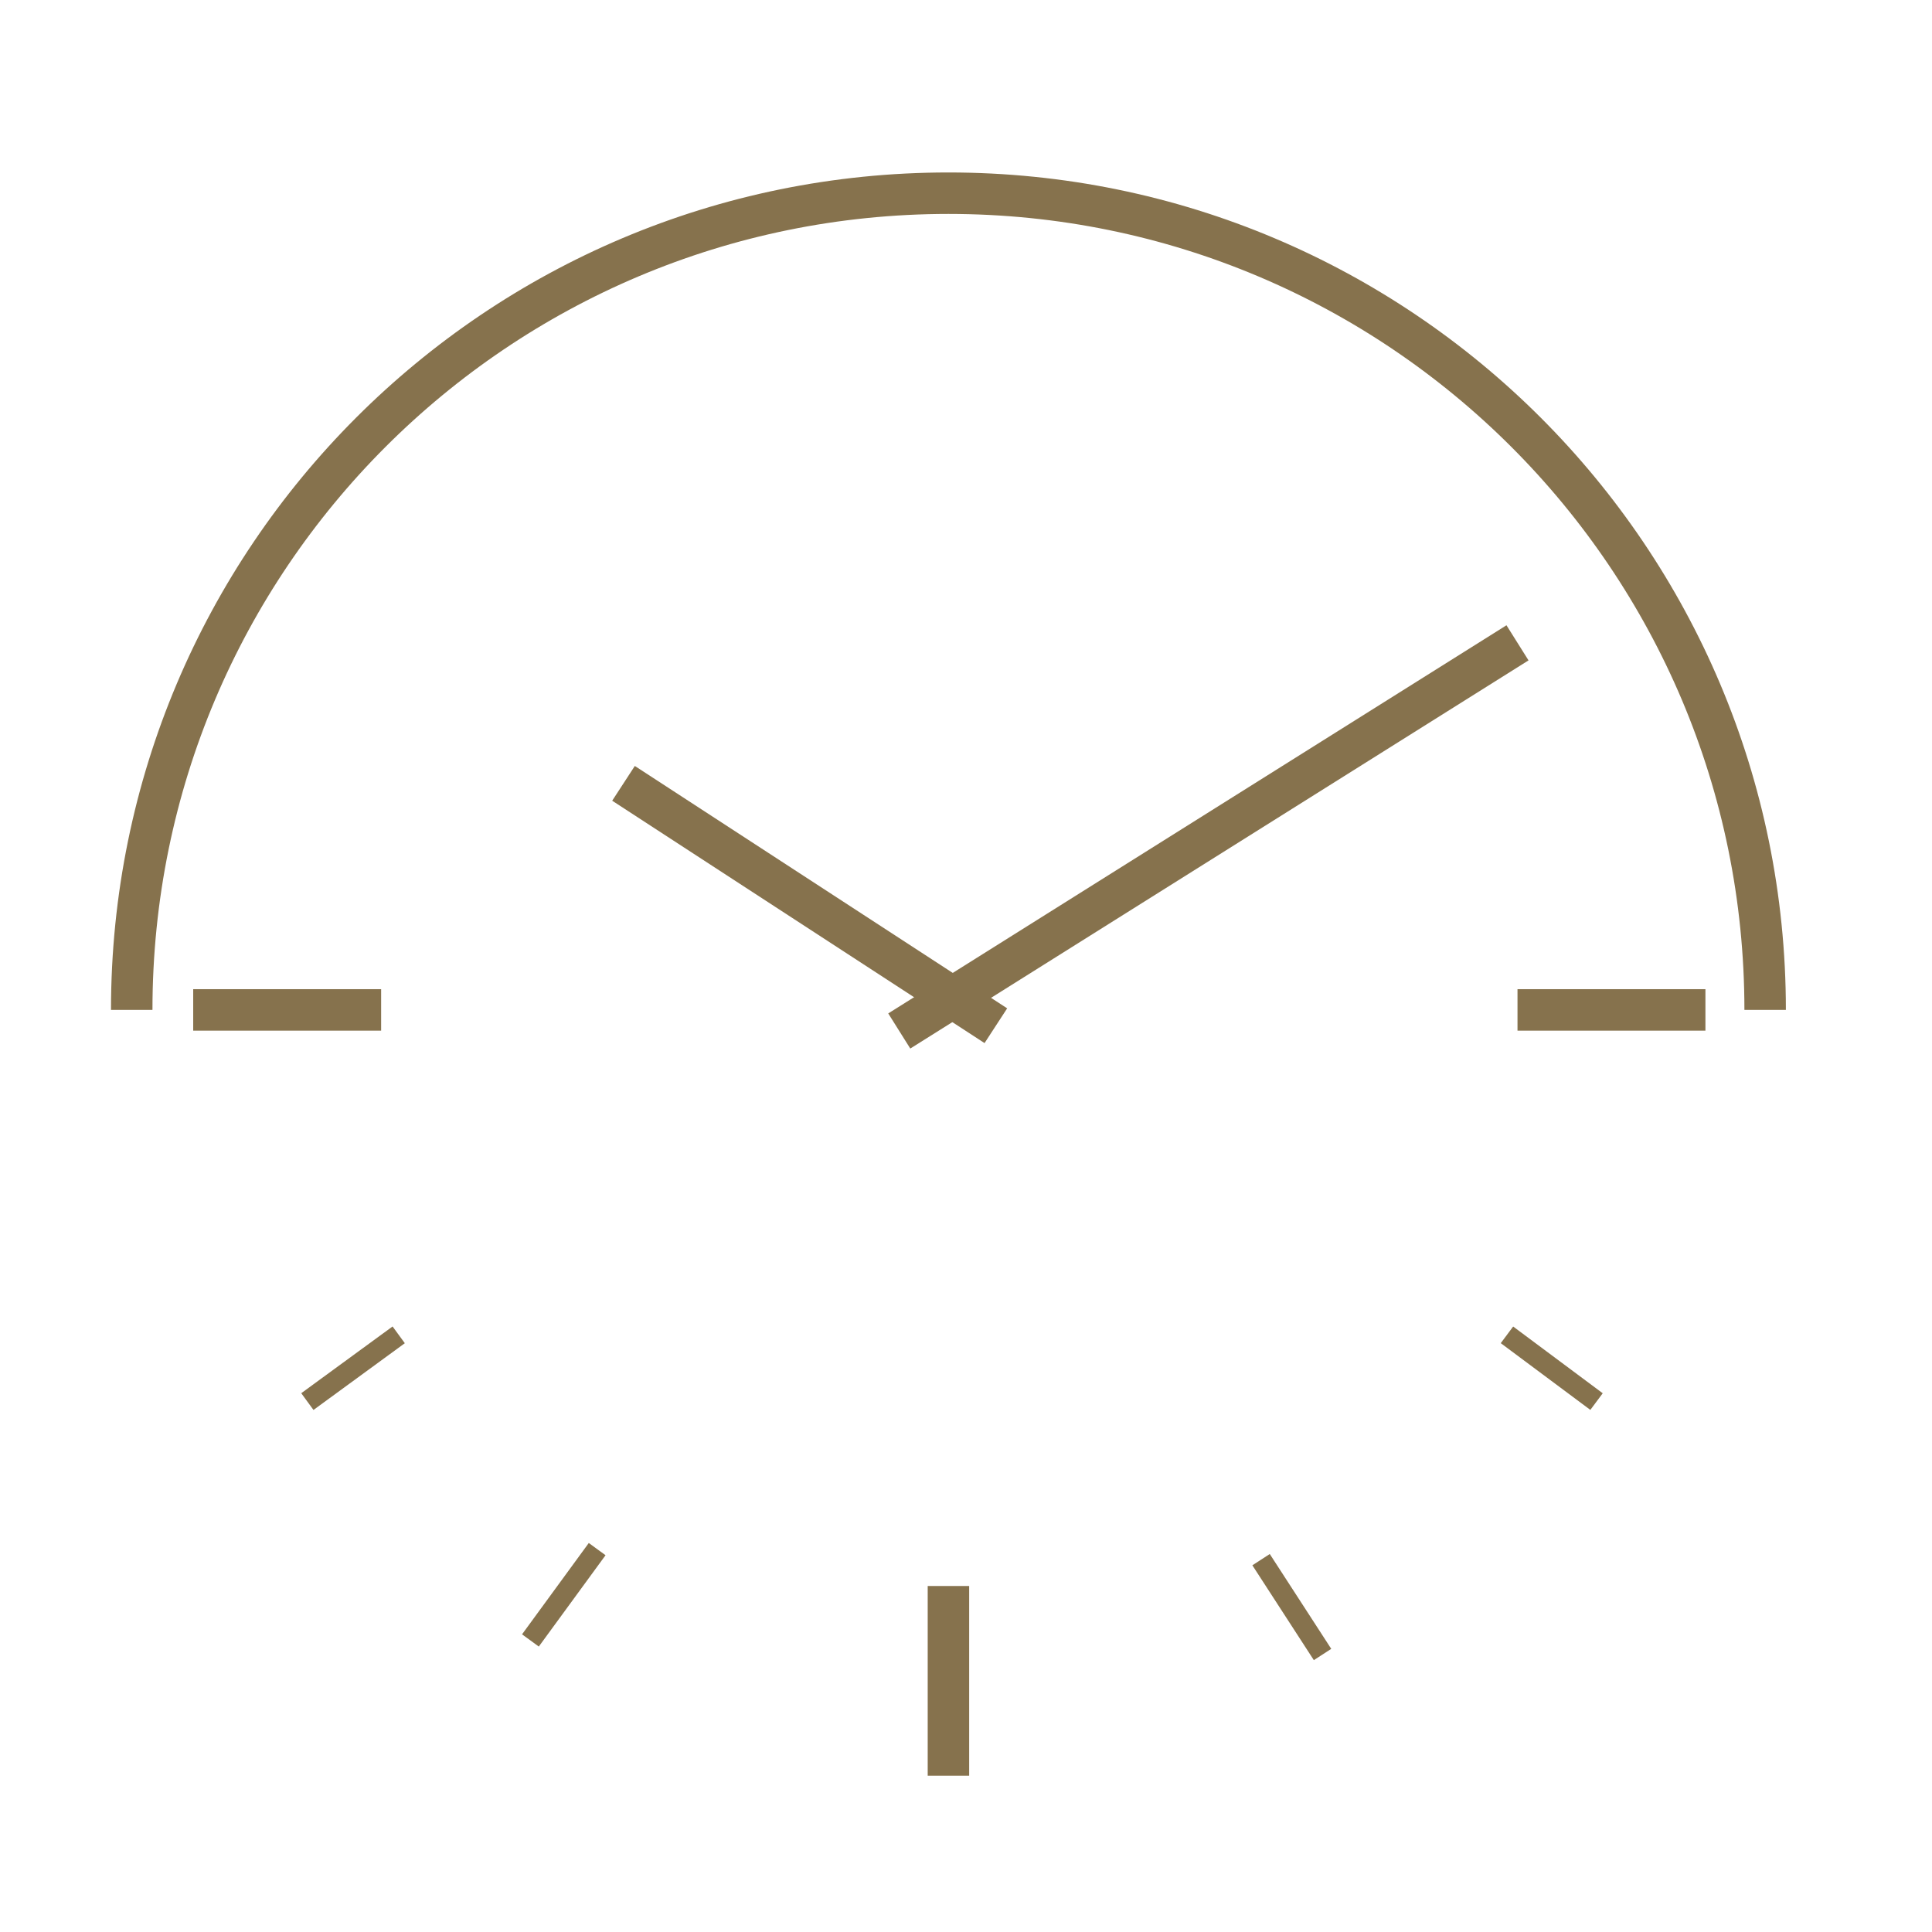 <svg xmlns="http://www.w3.org/2000/svg" xmlns:xlink="http://www.w3.org/1999/xlink" id="Calque_1" x="0px" y="0px" viewBox="0 0 110 110" style="enable-background:new 0 0 110 110;" xml:space="preserve"><style type="text/css">	.st0{fill:none;stroke:#86724D;stroke-width:2.361;stroke-miterlimit:10;}	.st1{fill:none;stroke:#86724D;stroke-width:1.181;stroke-miterlimit:10;}</style><g id="Calque_1_00000136390231827638236700000011731271951401357970_">	<path class="st0" d="M7.5,57.5C7.5,31.8,28.3,11,54,11s46.5,20.8,46.5,46.5"></path></g><g id="Calque_2_00000165194852820149453120000018291183547583788462_">	<line class="st0" x1="56.7" y1="58.4" x2="35.5" y2="44.6"></line>	<line class="st0" x1="86.4" y1="36.6" x2="51.2" y2="58.7"></line></g><g id="Calque_3">	<line class="st0" x1="54" y1="101.1" x2="54" y2="90.3"></line>	<line class="st0" x1="11" y1="57.5" x2="21.7" y2="57.5"></line>	<line class="st0" x1="86.4" y1="57.5" x2="97.1" y2="57.5"></line>	<line class="st1" x1="30.2" y1="93.4" x2="34" y2="88.2"></line>	<line class="st1" x1="17.5" y1="79.8" x2="22.7" y2="76"></line>	<line class="st1" x1="85.8" y1="76" x2="90.9" y2="79.8"></line>	<line class="st1" x1="75.3" y1="94.2" x2="71.8" y2="88.8"></line></g></svg>